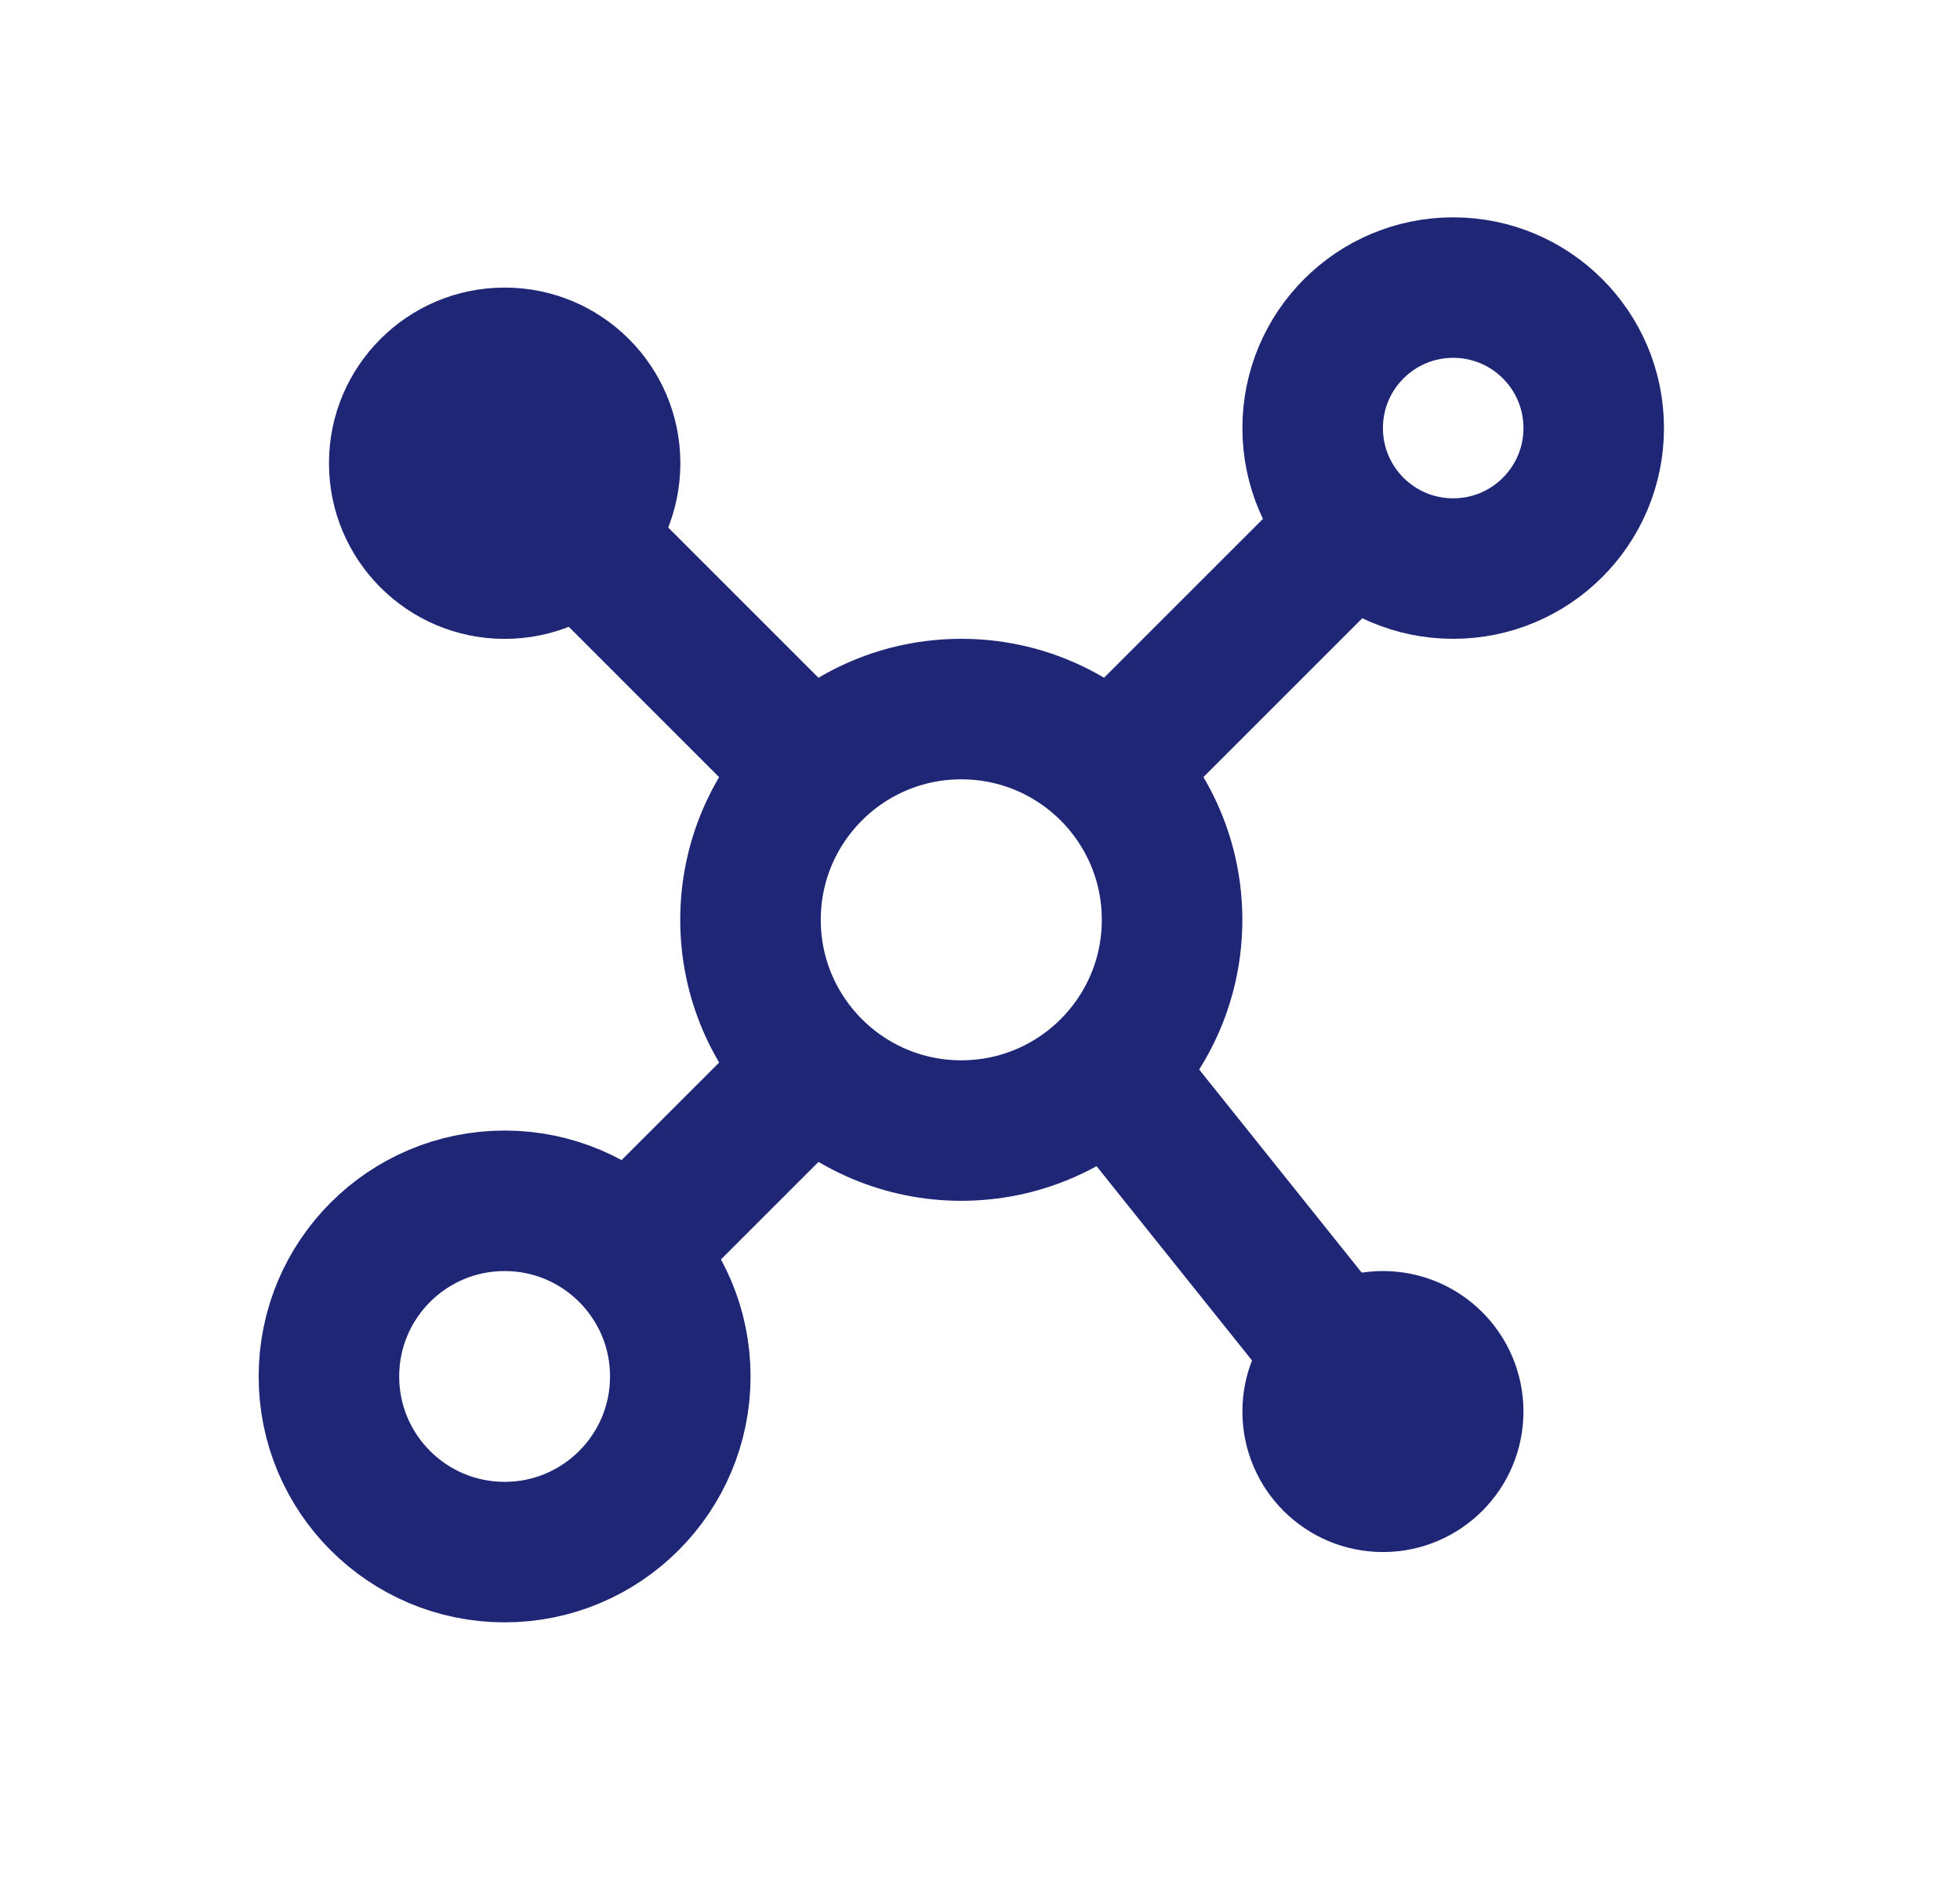 <svg width="33" height="32" viewBox="0 0 33 32" fill="none" xmlns="http://www.w3.org/2000/svg">
<g id="Molecule">
<circle id="Ellipse 178" cx="16.185" cy="15.49" r="3.549" stroke="#1E2675" stroke-width="2.366"/>
<path id="Vector 457" d="M13.819 17.856L10.27 21.405" stroke="#1E2675" stroke-width="2.366" stroke-linejoin="round"/>
<path id="Vector 456" d="M14.409 13.716L9.086 8.392" stroke="#1E2675" stroke-width="2.366" stroke-linejoin="round"/>
<circle id="Ellipse 180" cx="23.284" cy="23.771" r="1.183" stroke="#1E2675" stroke-width="2.366"/>
<path id="Vector 453" d="M18.551 17.856L23.283 23.771" stroke="#1E2675" stroke-width="2.366" stroke-linejoin="round"/>
<circle id="Ellipse 179" cx="24.467" cy="7.209" r="2.366" stroke="#1E2675" stroke-width="2.366"/>
<path id="Vector 455" d="M22.1 9.575L18.551 13.124" stroke="#1E2675" stroke-width="2.366" stroke-linejoin="round"/>
<circle id="Ellipse 183" cx="8.497" cy="7.801" r="2.958" fill="#1E2675"/>
<circle id="Ellipse 182" cx="8.496" cy="23.18" r="2.958" stroke="#1E2675" stroke-width="2.366"/>
</g>
</svg>
